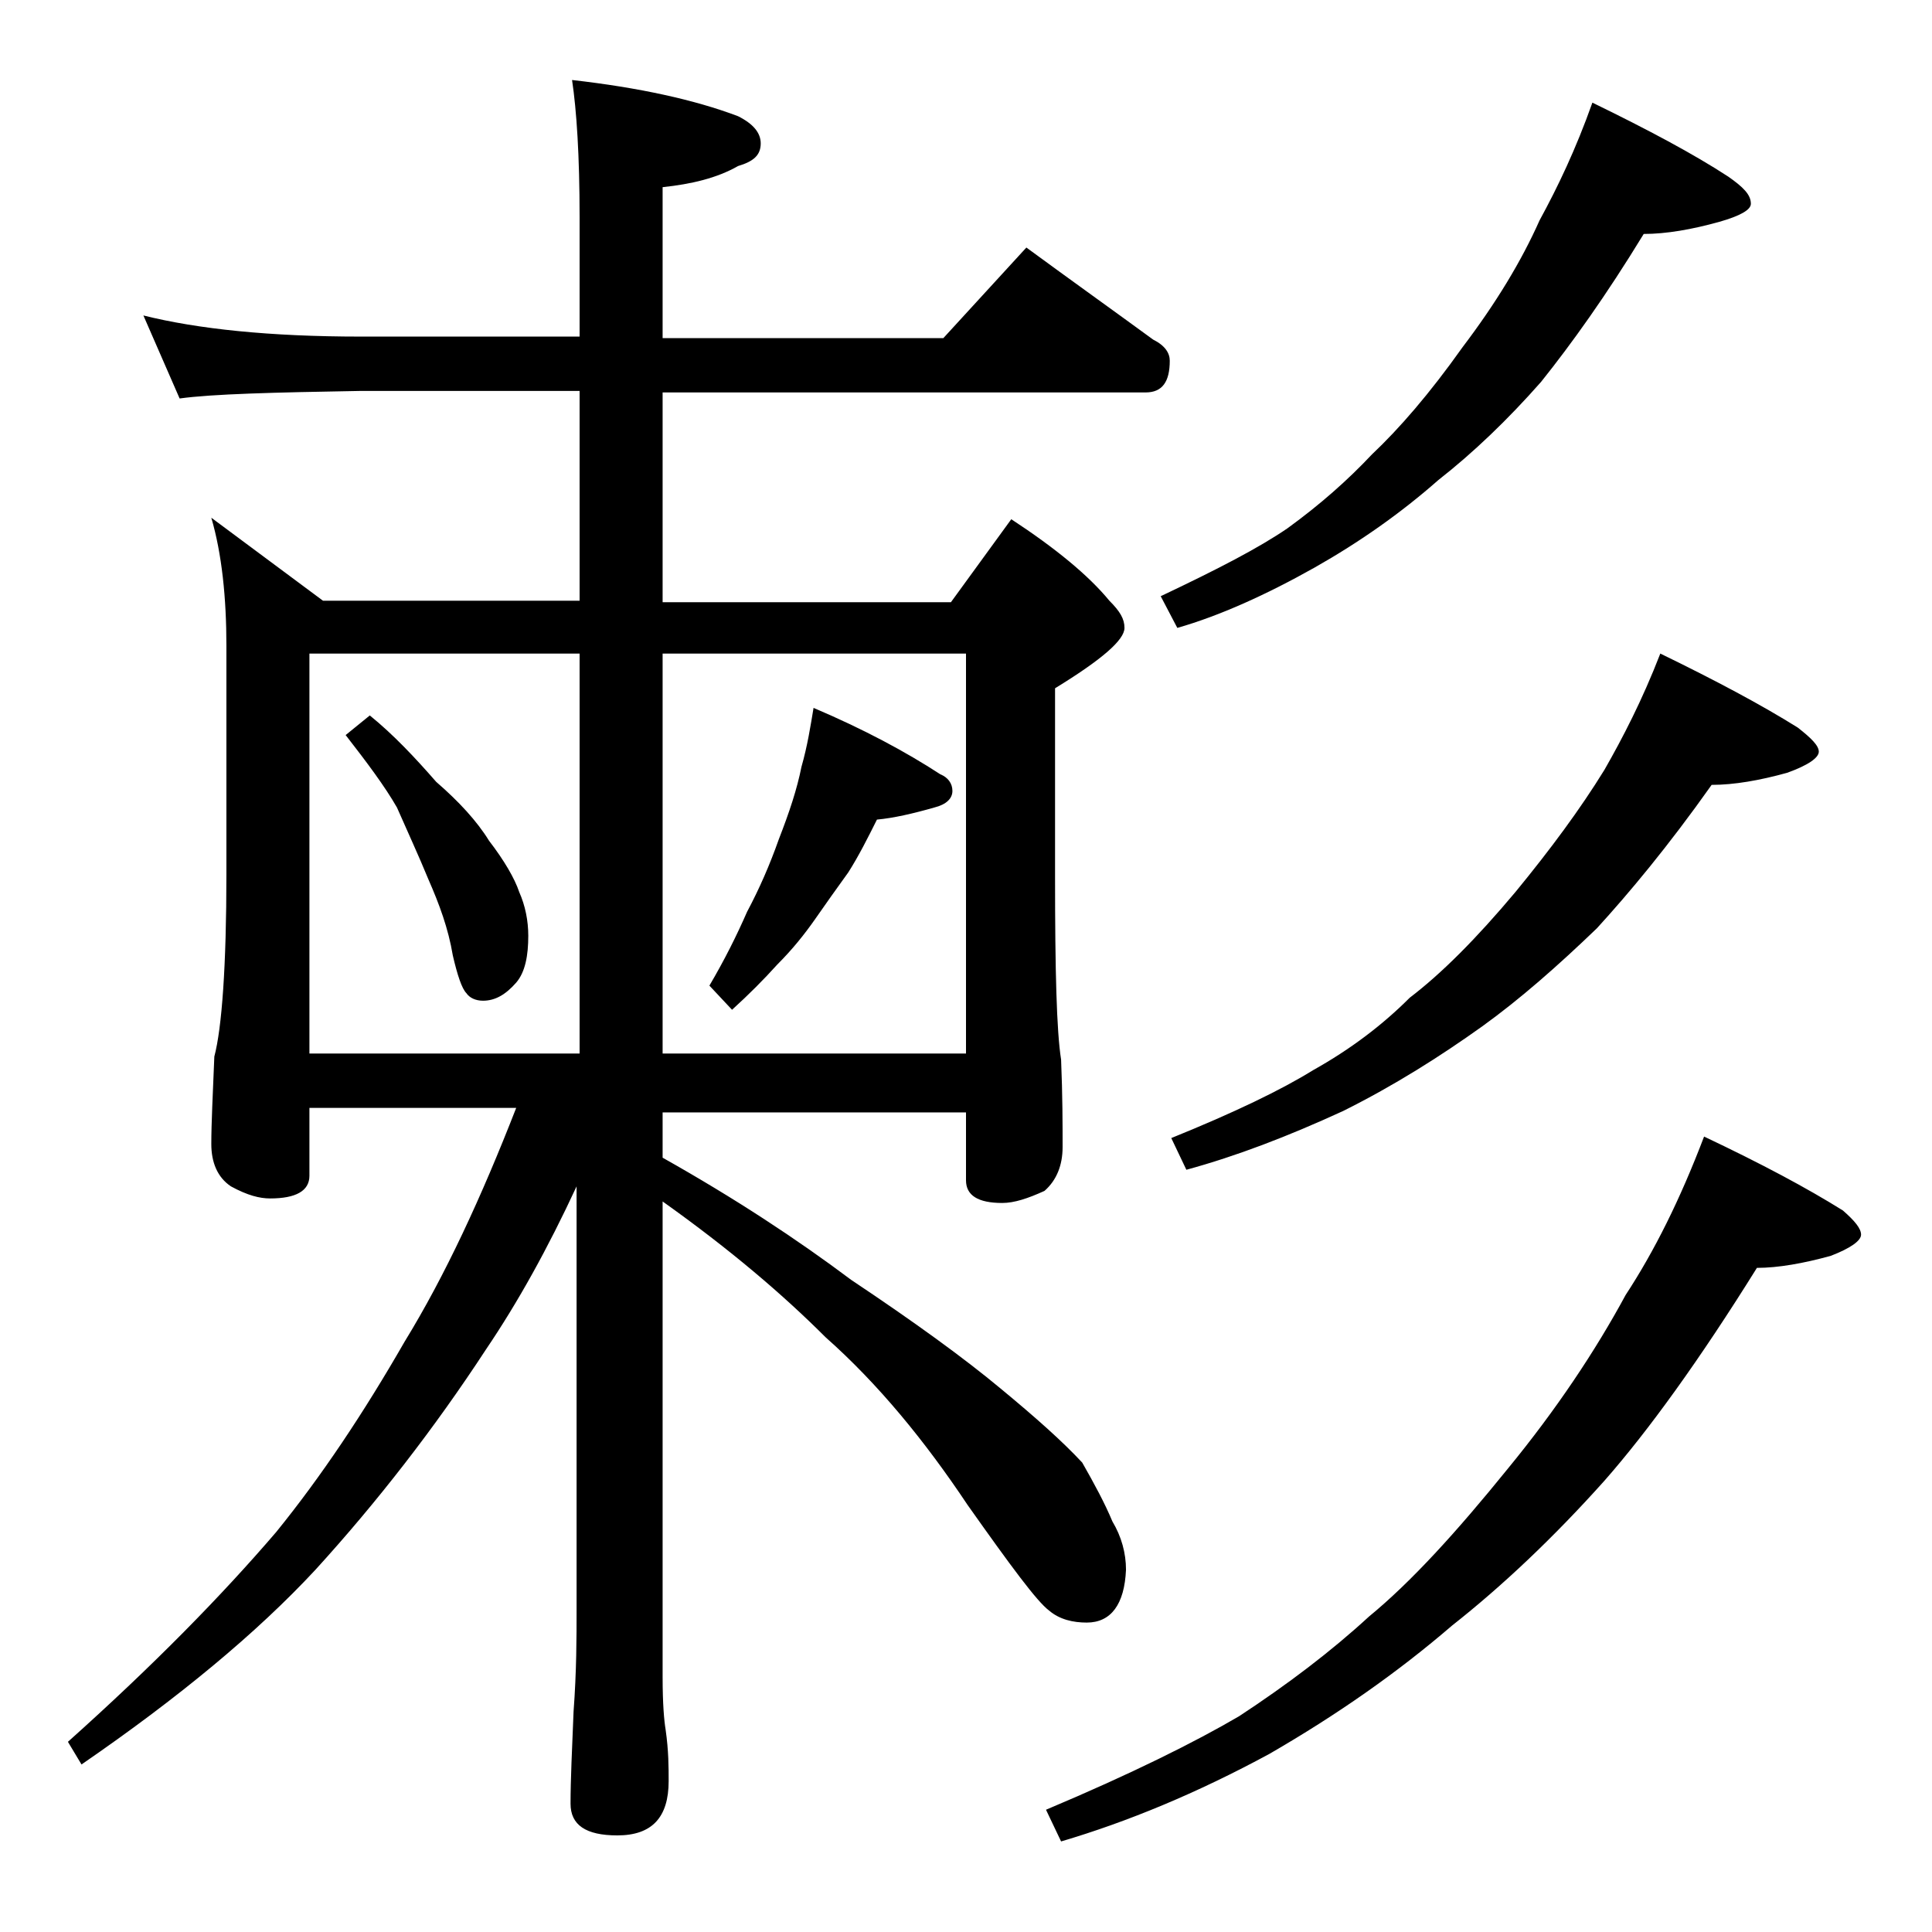 <?xml version="1.0" encoding="utf-8"?>
<!-- Generator: Adobe Illustrator 18.0.0, SVG Export Plug-In . SVG Version: 6.00 Build 0)  -->
<!DOCTYPE svg PUBLIC "-//W3C//DTD SVG 1.1//EN" "http://www.w3.org/Graphics/SVG/1.1/DTD/svg11.dtd">
<svg version="1.1" id="Layer_1" xmlns="http://www.w3.org/2000/svg" xmlns:xlink="http://www.w3.org/1999/xlink" x="0px" y="0px"
	 viewBox="0 0 128 128" enable-background="new 0 0 128 128" xml:space="preserve">
<path d="M9.5,20.9c3.6,0.9,8.4,1.4,14.4,1.4h14.5v-7.9c0-4.1-0.2-7.1-0.5-9.1c4.4,0.5,8.1,1.3,11,2.4c1,0.5,1.5,1.1,1.5,1.8
	c0,0.8-0.5,1.2-1.5,1.5c-1.4,0.8-3.1,1.2-5,1.4v10h18.6l5.5-6c3,2.2,5.8,4.2,8.4,6.1c0.8,0.4,1.1,0.9,1.1,1.4c0,1.4-0.5,2.1-1.6,2.1
	h-32v13.9H63l4-5.5c2.9,1.9,5.1,3.7,6.5,5.4c0.7,0.7,1,1.2,1,1.8c0,0.8-1.5,2.1-4.6,4v12.5c0,6.2,0.1,10.2,0.4,12.1
	c0.1,2.4,0.1,4.3,0.1,5.8c0,1.2-0.4,2.2-1.2,2.9c-1.1,0.5-2,0.8-2.8,0.8c-1.6,0-2.4-0.5-2.4-1.5v-4.5H43.9v3
	c4.8,2.7,8.9,5.4,12.5,8.1c4.2,2.8,7.5,5.2,9.9,7.2c2.3,1.9,4.1,3.5,5.4,4.9c0.8,1.4,1.5,2.7,2,3.9c0.6,1,0.9,2.1,0.9,3.2
	c-0.1,2.3-1,3.5-2.6,3.5c-0.9,0-1.8-0.2-2.5-0.8c-0.8-0.6-2.5-2.9-5.4-7c-2.8-4.2-5.9-8-9.4-11.1c-2.8-2.8-6.3-5.8-10.8-9v31.5
	c0,1.8,0.1,2.9,0.2,3.5c0.2,1.4,0.2,2.5,0.2,3.4c0,2.4-1.1,3.6-3.4,3.6c-2.1,0-3.1-0.7-3.1-2.1c0-1.6,0.1-3.6,0.2-6.1
	c0.2-2.7,0.2-4.9,0.2-6.8v-28c-1.9,4.1-3.9,7.7-6,10.8C28.8,94.6,25,99.5,20.9,104c-3.9,4.2-9.1,8.5-15.5,12.9l-0.9-1.5
	c5.7-5.1,10.2-9.7,13.8-13.9c3-3.7,5.8-7.9,8.5-12.6c2.7-4.4,5.1-9.6,7.4-15.5H20.5v4.5c0,1-0.9,1.5-2.6,1.5c-0.7,0-1.5-0.2-2.6-0.8
	C14.4,78,14,77,14,75.8c0-1.4,0.1-3.3,0.2-5.8c0.5-1.9,0.8-6,0.8-12.1V42.8c0-3.2-0.3-6.1-1-8.5l7.4,5.5h17V25.9H23.9
	c-5.8,0.1-9.8,0.2-12,0.5L9.5,20.9z M20.5,69.8h17.9V43.3H20.5V69.8z M24.5,47.4c1.6,1.3,3,2.8,4.4,4.4c1.5,1.3,2.7,2.6,3.5,3.9
	c1,1.3,1.7,2.5,2,3.4c0.4,0.9,0.6,1.9,0.6,2.9c0,1.3-0.2,2.4-0.8,3.1c-0.7,0.8-1.4,1.2-2.2,1.2c-0.5,0-0.9-0.2-1.1-0.5
	c-0.3-0.3-0.6-1.2-0.9-2.5c-0.3-1.8-0.9-3.4-1.6-5c-0.7-1.7-1.4-3.2-2.1-4.8c-0.8-1.4-2-3-3.4-4.8L24.5,47.4z M43.9,43.3v26.5H64
	V43.3H43.9z M53.9,46.9c3.3,1.4,6.1,2.9,8.4,4.4c0.5,0.2,0.8,0.6,0.8,1.1s-0.4,0.9-1.2,1.1c-1.4,0.4-2.7,0.7-3.8,0.8
	c-0.6,1.2-1.2,2.4-1.9,3.5c-0.8,1.1-1.5,2.1-2.2,3.1c-0.7,1-1.5,2-2.5,3c-0.9,1-1.9,2-3,3L47,65.3c1-1.7,1.8-3.3,2.5-4.9
	c0.8-1.5,1.5-3.1,2.1-4.8c0.7-1.8,1.2-3.3,1.5-4.8C53.5,49.4,53.7,48.1,53.9,46.9z M112.9,75.3c3.8,1.8,6.8,3.4,9.2,4.9
	c0.8,0.7,1.2,1.2,1.2,1.6c0,0.4-0.7,0.9-2,1.4c-1.8,0.5-3.5,0.8-4.9,0.8c-3.8,6.1-7.2,10.8-10.1,14.1c-3.4,3.8-6.8,7-10.1,9.6
	c-3.6,3.1-7.6,5.9-12.1,8.5c-4.8,2.6-9.4,4.5-13.8,5.8l-1-2.1c5.7-2.4,9.9-4.5,12.8-6.2c3.2-2.1,6.1-4.3,8.6-6.6
	c2.8-2.3,5.8-5.6,9.2-9.8c3.2-3.9,5.8-7.8,7.8-11.5C109.6,82.9,111.3,79.5,112.9,75.3z M105.5,6.8c3.7,1.8,6.7,3.4,9,4.9
	c1,0.7,1.5,1.2,1.5,1.8c0,0.4-0.7,0.8-2.1,1.2c-1.8,0.5-3.5,0.8-5,0.8c-2.5,4.1-4.8,7.3-6.8,9.8c-2.2,2.5-4.5,4.7-6.8,6.5
	c-2.5,2.2-5.2,4.1-8.2,5.8c-3.2,1.8-6.3,3.2-9.1,4l-1.1-2.1c3.8-1.8,6.5-3.2,8.4-4.5c2.2-1.6,4-3.2,5.6-4.9c1.8-1.7,3.8-4,6-7.1
	c2.2-2.9,3.9-5.7,5.1-8.4C103.2,12.4,104.4,9.9,105.5,6.8z M110,43.3c3.7,1.8,6.7,3.4,9.1,4.9c0.9,0.7,1.4,1.2,1.4,1.6
	c0,0.4-0.7,0.9-2.1,1.4c-1.8,0.5-3.5,0.8-5,0.8c-2.9,4.1-5.5,7.2-7.6,9.5c-2.6,2.5-5.1,4.7-7.6,6.5c-2.8,2-5.8,3.9-9.2,5.6
	c-3.7,1.7-7.1,3-10.4,3.9l-1-2.1c4.2-1.7,7.3-3.2,9.4-4.5c2.5-1.4,4.6-3,6.4-4.8c2.1-1.6,4.4-3.9,7-7c2.3-2.8,4.3-5.5,5.9-8.1
	C107.5,48.9,108.8,46.4,110,43.3z"/>
</svg>
